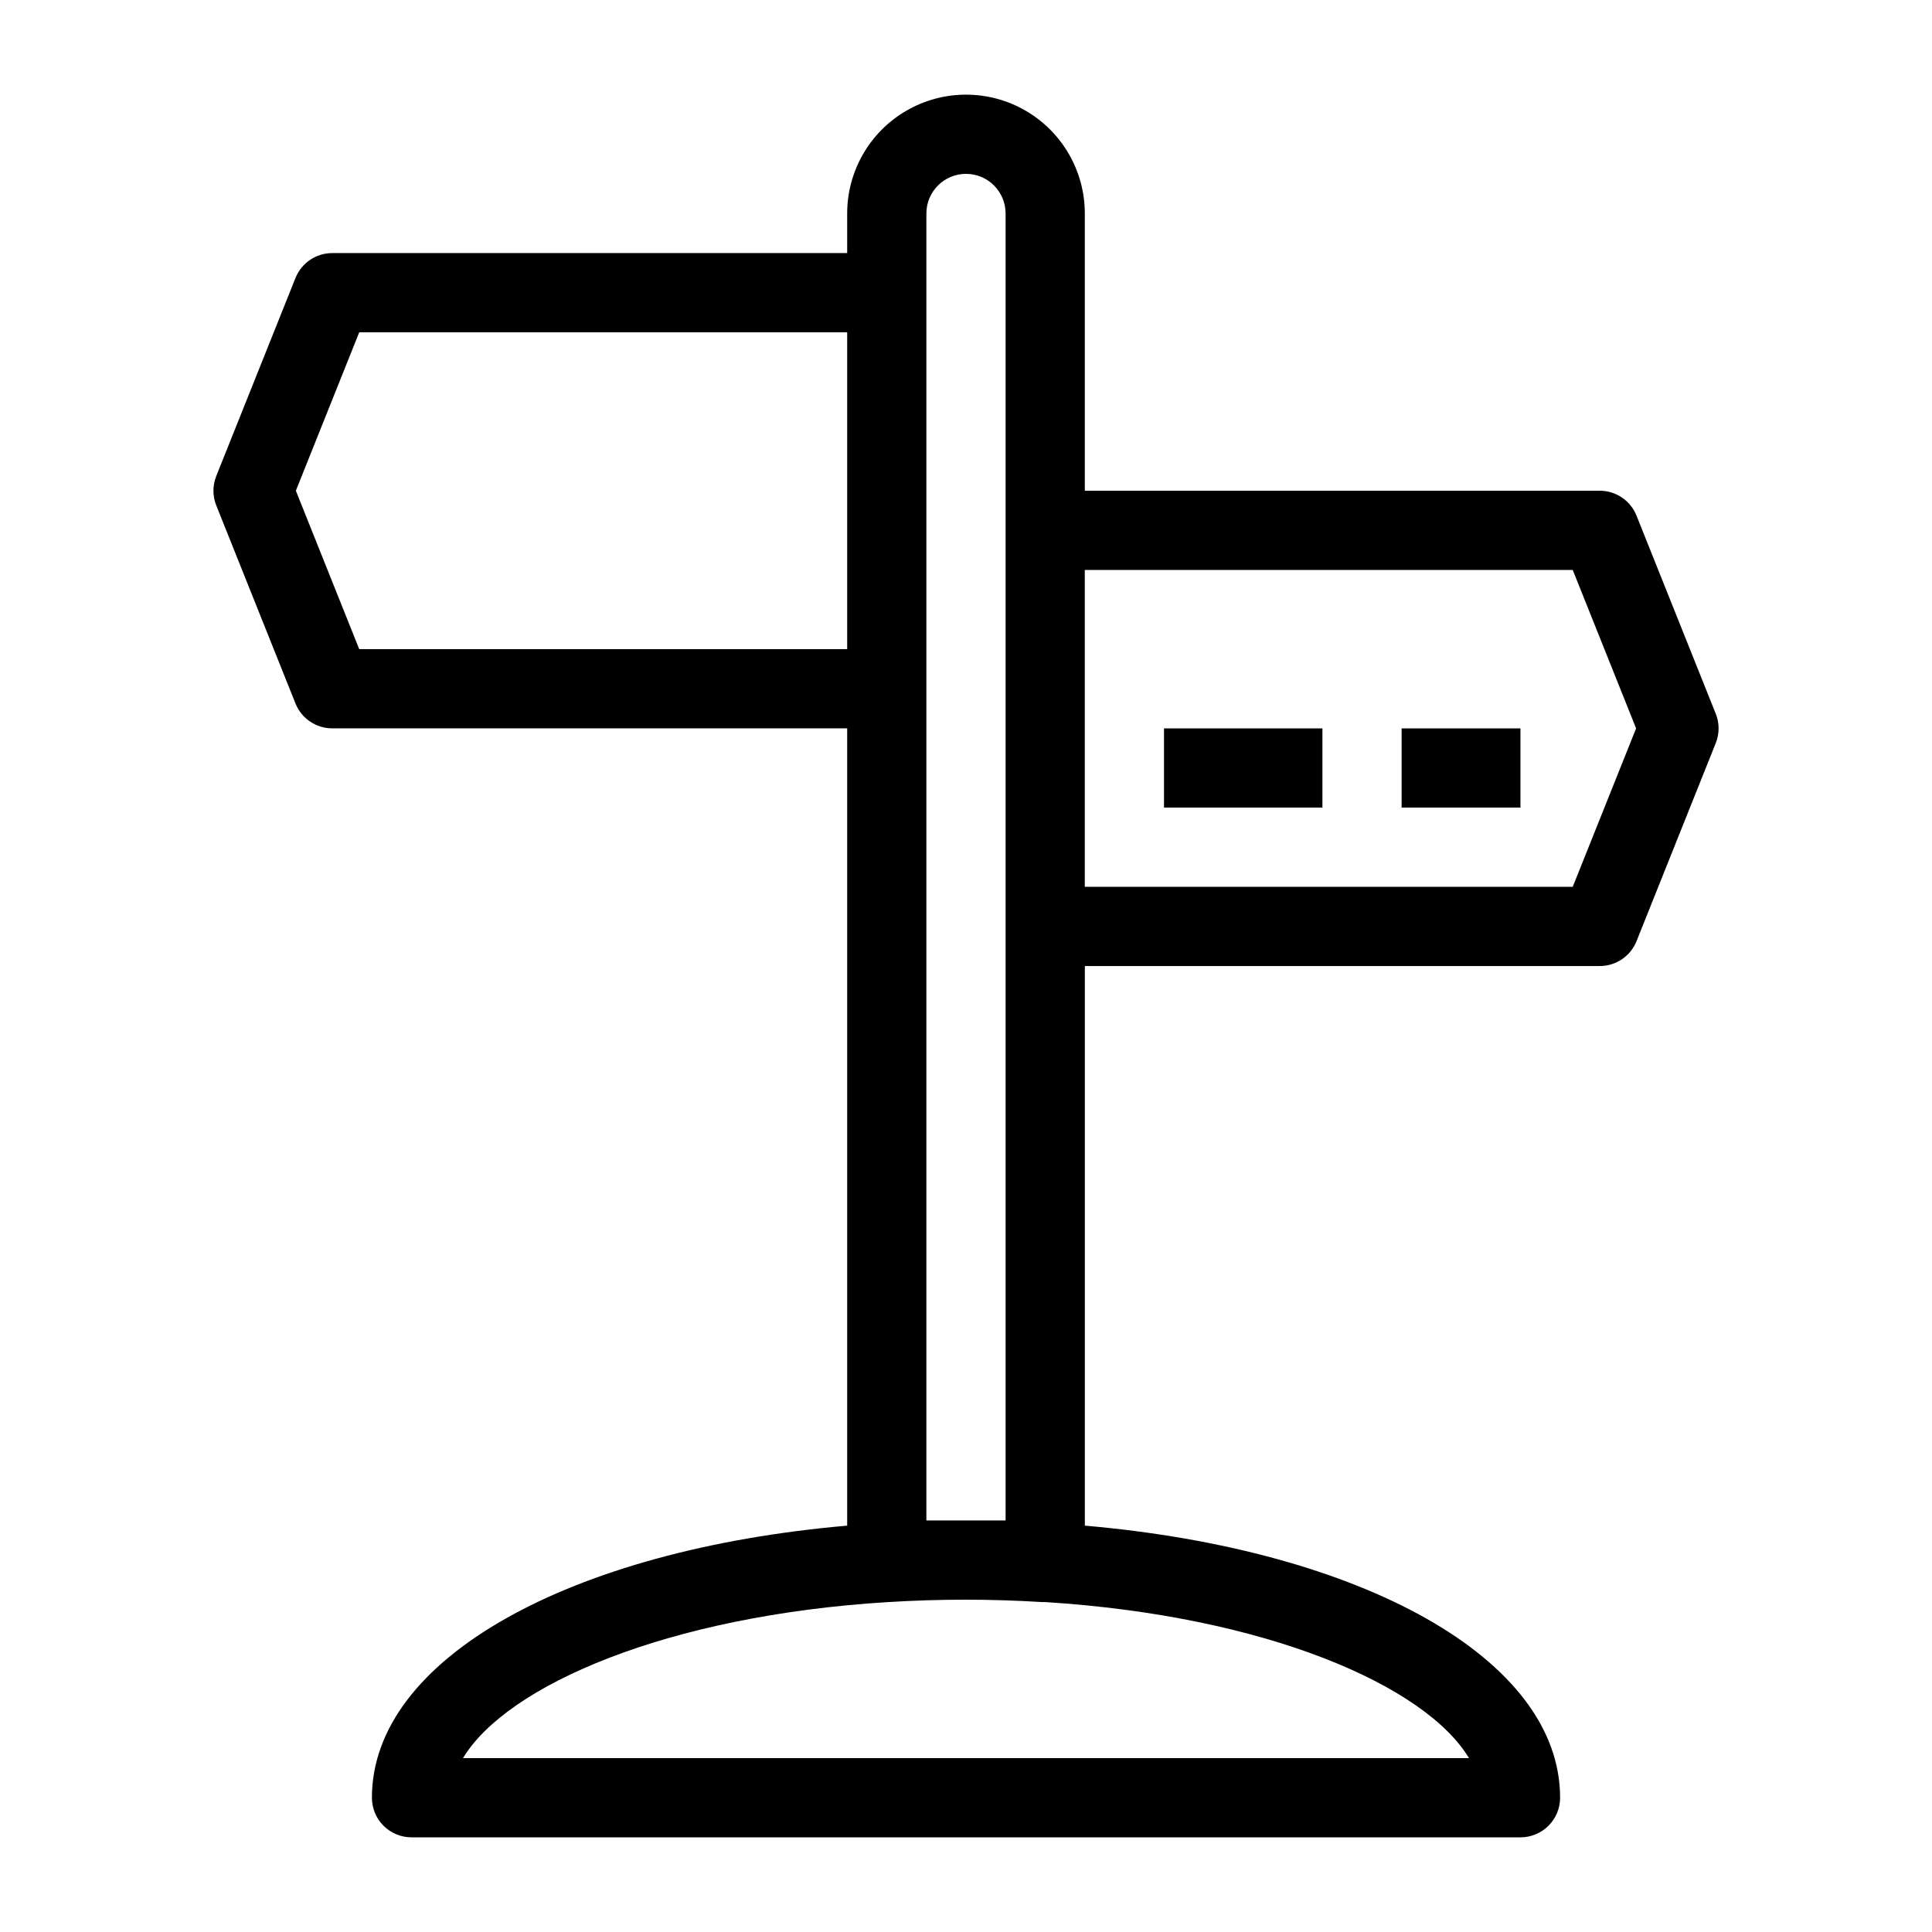 <?xml version="1.0" encoding="UTF-8"?>
<!-- Uploaded to: ICON Repo, www.iconrepo.com, Generator: ICON Repo Mixer Tools -->
<svg fill="#000000" width="800px" height="800px" version="1.1" viewBox="144 144 512 512" xmlns="http://www.w3.org/2000/svg">
 <path d="m598.69 333.14-20.992-52.48c-1.59-3.996-5.457-6.617-9.762-6.613h-136.45v-73.473c0-11.25-6.004-21.645-15.746-27.27-9.742-5.625-21.746-5.625-31.488 0-9.742 5.625-15.742 16.02-15.742 27.27v10.496h-136.45c-4.301-0.004-8.172 2.617-9.762 6.613l-20.992 52.48c-0.992 2.492-0.992 5.273 0 7.766l20.992 52.48c1.59 3.996 5.461 6.617 9.762 6.613h136.45v211.29c-73.473 6.402-125.95 35.266-125.95 72.105 0 2.785 1.105 5.453 3.074 7.422s4.637 3.074 7.422 3.074h293.89c2.785 0 5.453-1.105 7.422-3.074s3.074-4.637 3.074-7.422c0-36.84-52.48-65.707-125.95-72.109l0.004-148.3h136.45c4.305 0.004 8.172-2.617 9.762-6.613l20.992-52.48c0.992-2.496 0.992-5.273 0-7.766zm-359.49-17.109-16.793-41.984 16.793-41.984h129.31v83.969zm293.89 293.89-266.39-0.004c11.652-19.312 54.16-37.785 112.73-41.355v0.004c13.562-0.84 27.164-0.84 40.727 0h0.84c58.461 3.672 100.66 22.039 112.3 41.352zm-143.59-62.98v-346.37c0-5.797 4.699-10.496 10.496-10.496s10.496 4.699 10.496 10.496v346.37zm171.29-167.93h-129.31v-83.969h129.31l16.793 41.984zm-66.336-20.992h-41.98v-20.992h41.984zm52.48 0h-31.488v-20.992h31.488z"/>
</svg>